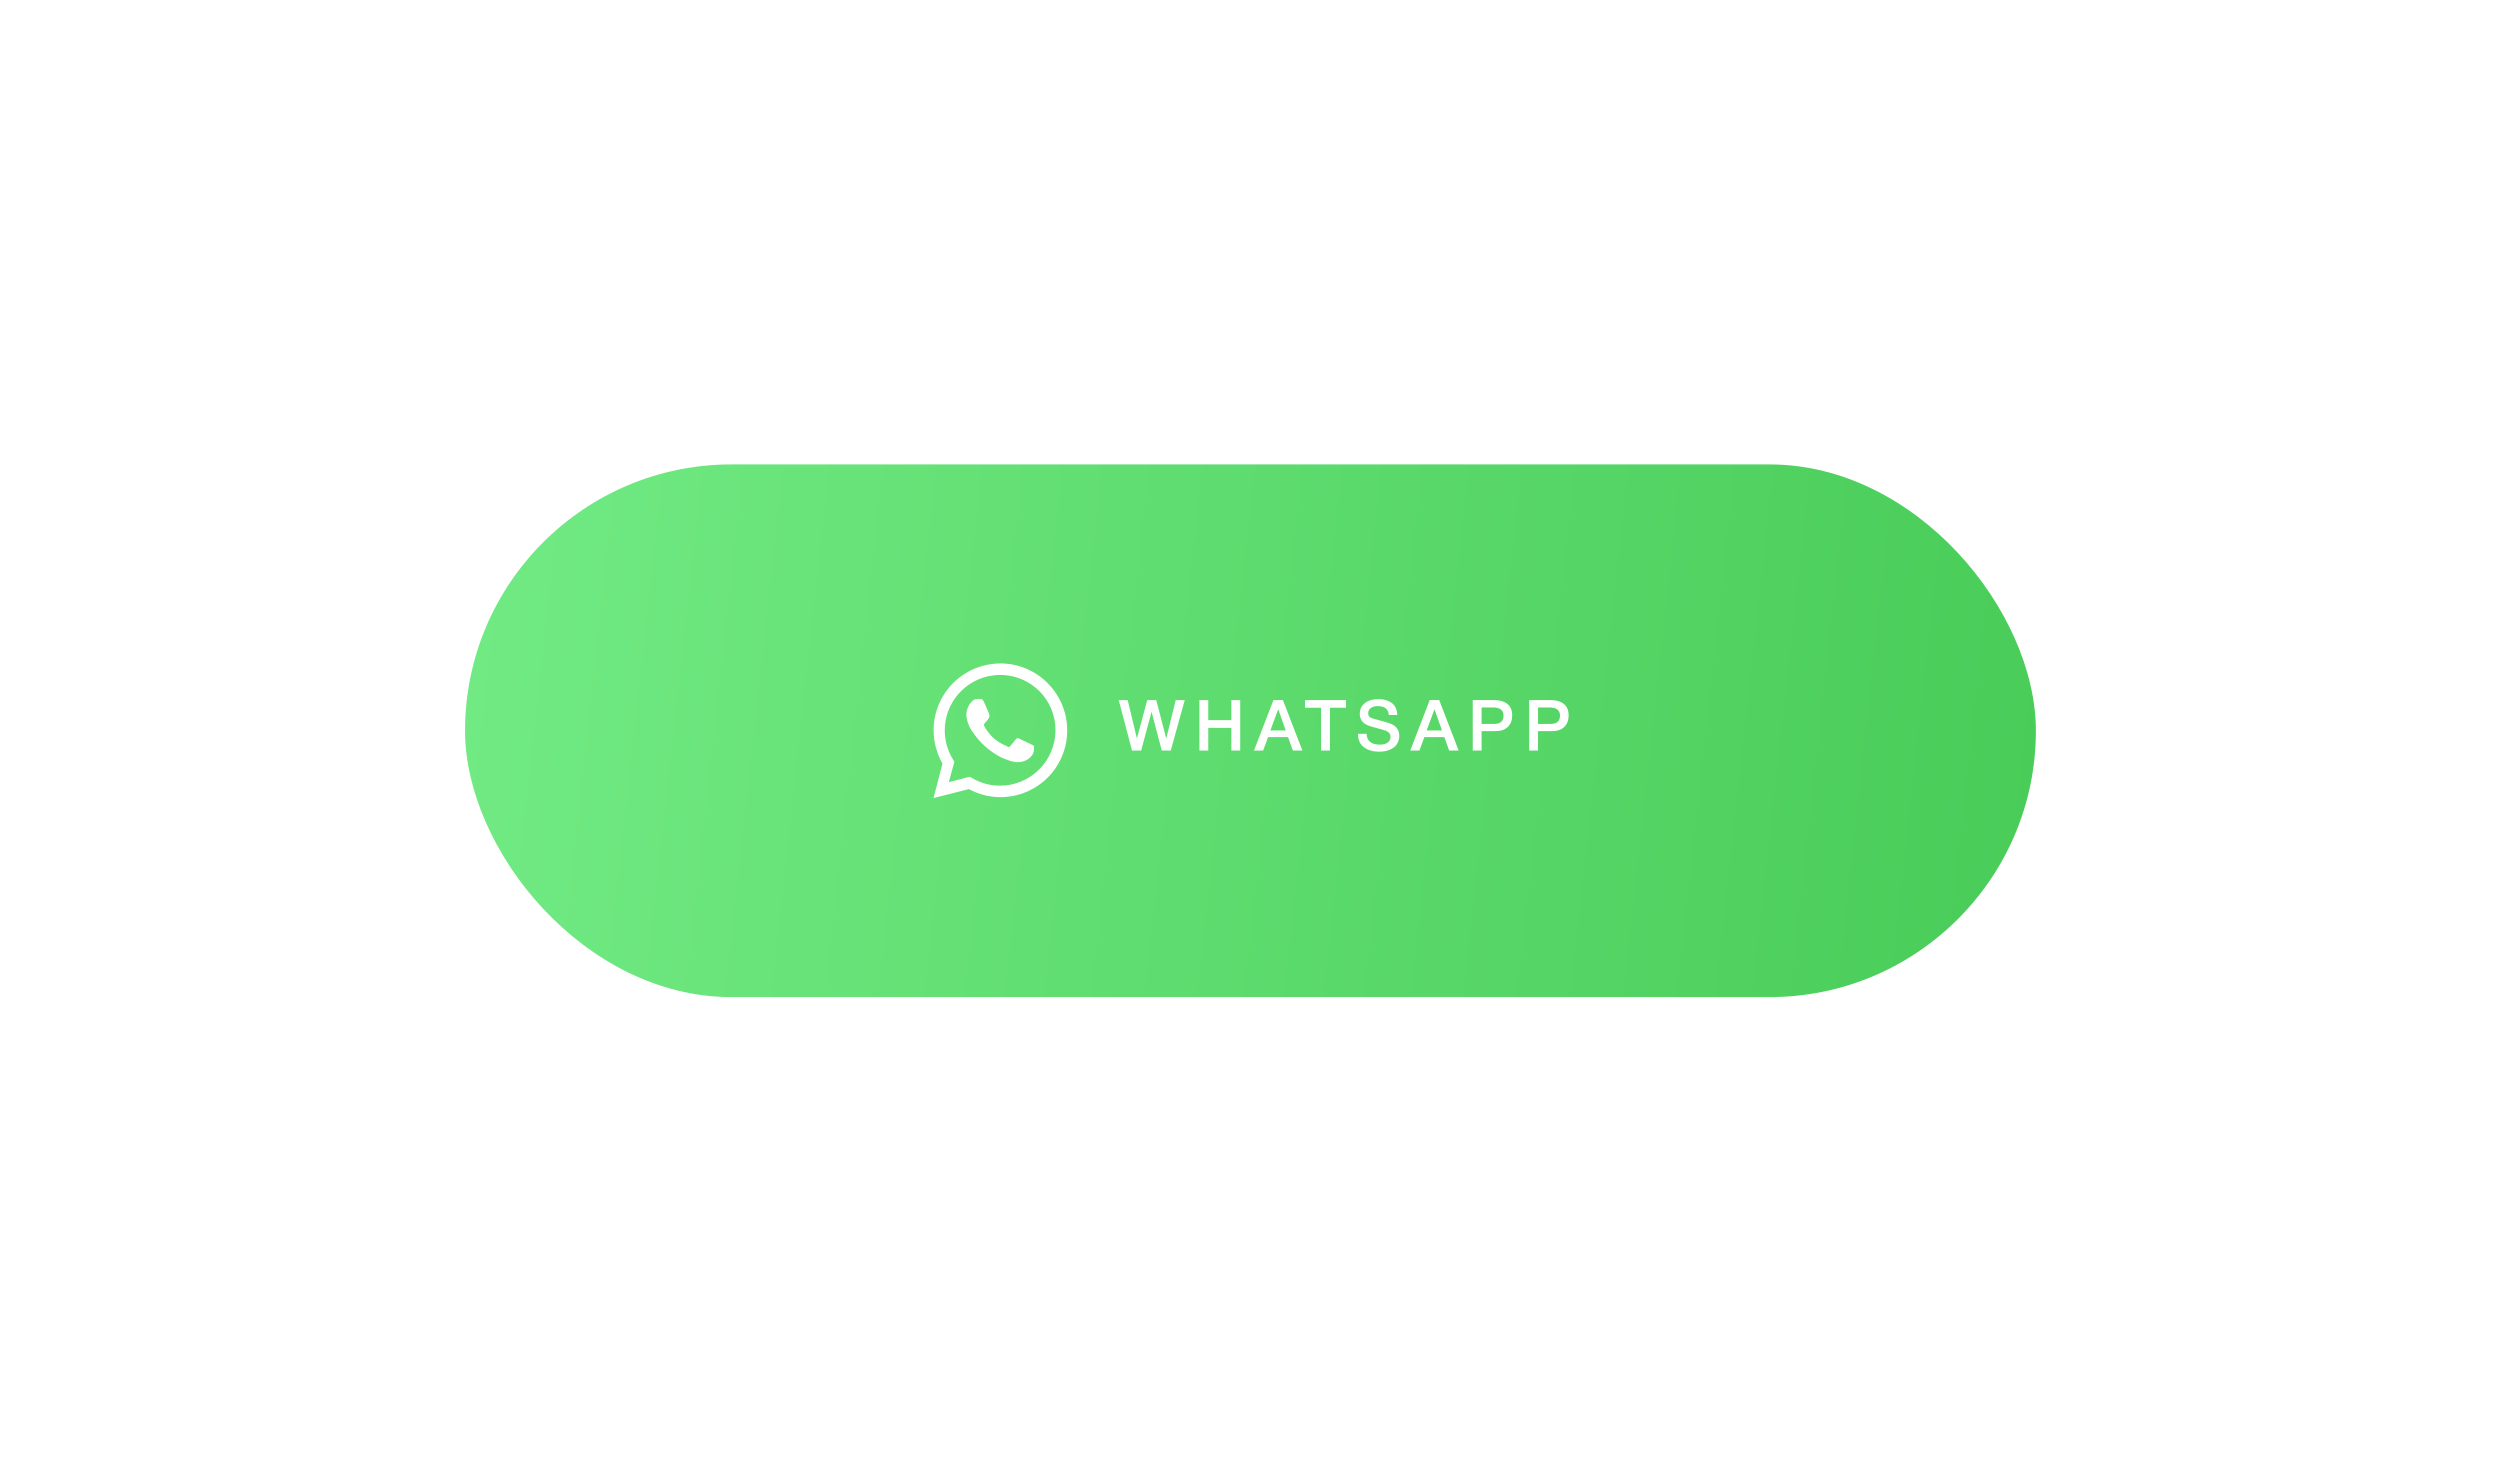 <?xml version="1.0" encoding="UTF-8"?> <svg xmlns="http://www.w3.org/2000/svg" width="506" height="296" viewBox="0 0 506 296" fill="none"><g filter="url(#filter0_d_49_163)"><rect x="94.125" y="94" width="317.938" height="107.812" rx="53.906" fill="url(#paint0_linear_49_163)"></rect><g clip-path="url(#clip0_49_163)"><path d="M208.618 150.613C208.273 150.449 206.62 149.632 206.311 149.505C206.003 149.378 205.785 149.341 205.549 149.686C205.312 150.031 204.677 150.776 204.477 151.012C204.277 151.248 204.095 151.267 203.75 151.012C202.759 150.615 201.844 150.049 201.044 149.341C200.32 148.66 199.707 147.869 199.227 146.998C199.028 146.671 199.227 146.489 199.373 146.308C199.518 146.126 199.7 145.926 199.881 145.727C200.014 145.554 200.124 145.365 200.208 145.163C200.253 145.07 200.277 144.968 200.277 144.864C200.277 144.76 200.253 144.658 200.208 144.564C200.208 144.401 199.445 142.748 199.155 142.076C198.864 141.404 198.61 141.494 198.41 141.494H197.684C197.337 141.508 197.011 141.658 196.775 141.912C196.395 142.275 196.094 142.712 195.891 143.197C195.688 143.681 195.587 144.202 195.595 144.728C195.688 146.017 196.162 147.25 196.957 148.27C198.416 150.437 200.413 152.19 202.751 153.355C203.551 153.701 204.168 153.9 204.659 154.064C205.347 154.272 206.075 154.316 206.784 154.191C207.254 154.096 207.7 153.904 208.094 153.629C208.488 153.354 208.821 153.002 209.072 152.593C209.282 152.088 209.351 151.535 209.272 150.994C209.181 150.867 208.963 150.776 208.618 150.613Z" fill="white"></path><path d="M212.015 138.242C210.759 136.974 209.261 135.971 207.611 135.291C205.961 134.611 204.191 134.268 202.406 134.283C200.042 134.295 197.722 134.928 195.678 136.117C193.635 137.307 191.939 139.011 190.761 141.061C189.582 143.111 188.962 145.434 188.963 147.799C188.963 150.163 189.584 152.486 190.763 154.536L188.947 161.529L196.103 159.712C198.082 160.789 200.299 161.351 202.552 161.347H202.406C205.091 161.365 207.72 160.582 209.958 159.1C212.196 157.617 213.941 155.501 214.972 153.023C216.003 150.544 216.272 147.814 215.746 145.182C215.219 142.55 213.92 140.134 212.015 138.242ZM202.406 159.022C200.391 159.024 198.413 158.478 196.685 157.442L196.285 157.206L192.035 158.314L193.161 154.172L192.906 153.755C191.456 151.418 190.913 148.631 191.381 145.921C191.85 143.211 193.296 140.768 195.447 139.054C197.598 137.34 200.303 136.475 203.049 136.624C205.795 136.772 208.39 137.923 210.344 139.859C211.391 140.898 212.221 142.135 212.786 143.497C213.35 144.86 213.638 146.322 213.632 147.797C213.627 150.772 212.443 153.625 210.338 155.729C208.234 157.833 205.382 159.017 202.406 159.022Z" fill="white"></path></g><path d="M226.427 141.699H228.248L230.111 149.469L232.204 141.699H234.025L236.046 149.469L237.967 141.699H239.788L236.964 151.906H235.143L233.079 144.065L230.972 151.906H229.122L226.427 141.699ZM251.018 141.699V151.906H249.226V147.319H244.552V151.906H242.76V141.699H244.552V145.756H249.226V141.699H251.018ZM259.657 141.685L263.6 151.906H261.679L260.704 149.197H256.661L255.658 151.906H253.809L257.751 141.685H259.657ZM260.231 147.849L258.711 143.549L257.12 147.849H260.231ZM272.433 141.699V143.248H269.179V151.906H267.387V143.248H264.133V141.699H272.433ZM282.809 144.71H281.103C280.988 143.52 280.257 142.918 278.881 142.918C278.265 142.918 277.792 143.047 277.448 143.305C277.104 143.563 276.931 143.907 276.931 144.337C276.931 144.753 277.046 145.039 277.304 145.183C277.562 145.341 278.121 145.527 278.996 145.742C279.225 145.814 279.397 145.857 279.526 145.885C280.659 146.172 281.433 146.43 281.849 146.659C282.752 147.147 283.211 147.907 283.211 148.939C283.211 149.398 283.124 149.799 282.981 150.157C282.823 150.53 282.623 150.831 282.365 151.075C282.107 151.318 281.791 151.519 281.447 151.677C281.089 151.849 280.716 151.964 280.343 152.035C279.956 152.107 279.555 152.136 279.154 152.136C277.863 152.136 276.831 151.835 276.043 151.218C275.24 150.616 274.853 149.713 274.853 148.523H276.616C276.616 149.268 276.86 149.828 277.347 150.186C277.835 150.544 278.465 150.716 279.254 150.716C279.942 150.716 280.472 150.587 280.859 150.301C281.247 150.014 281.447 149.627 281.447 149.111C281.447 148.795 281.333 148.523 281.132 148.322C280.931 148.122 280.702 147.964 280.472 147.878C280.229 147.792 279.813 147.677 279.225 147.52C279.154 147.505 279.096 147.491 279.067 147.477C277.792 147.161 276.96 146.889 276.559 146.674C275.727 146.244 275.283 145.584 275.226 144.681V144.48C275.226 143.577 275.555 142.86 276.243 142.316C276.931 141.771 277.849 141.499 278.996 141.499C280.1 141.499 281.003 141.771 281.705 142.287C282.393 142.817 282.766 143.62 282.809 144.71ZM291.288 141.685L295.23 151.906H293.309L292.334 149.197H288.292L287.288 151.906H285.439L289.381 141.685H291.288ZM291.861 147.849L290.342 143.549L288.75 147.849H291.861ZM298.083 141.699H302.512C303.602 141.699 304.476 141.972 305.107 142.488C305.738 143.004 306.068 143.778 306.068 144.81C306.068 145.785 305.767 146.559 305.179 147.132C304.577 147.706 303.774 147.978 302.756 147.978H299.875V151.906H298.083V141.699ZM299.875 143.19V146.53H302.369C303.659 146.53 304.319 145.971 304.319 144.853C304.319 143.749 303.616 143.19 302.211 143.19H299.875ZM309.508 141.699H313.938C315.027 141.699 315.902 141.972 316.533 142.488C317.163 143.004 317.493 143.778 317.493 144.81C317.493 145.785 317.192 146.559 316.604 147.132C316.002 147.706 315.199 147.978 314.182 147.978H311.3V151.906H309.508V141.699ZM311.3 143.19V146.53H313.795C315.085 146.53 315.744 145.971 315.744 144.853C315.744 143.749 315.042 143.19 313.637 143.19H311.3Z" fill="white"></path></g><defs><filter id="filter0_d_49_163" x="0.375" y="0.25" width="505.438" height="295.312" filterUnits="userSpaceOnUse" color-interpolation-filters="sRGB"><feFlood flood-opacity="0" result="BackgroundImageFix"></feFlood><feColorMatrix in="SourceAlpha" type="matrix" values="0 0 0 0 0 0 0 0 0 0 0 0 0 0 0 0 0 0 127 0" result="hardAlpha"></feColorMatrix><feOffset></feOffset><feGaussianBlur stdDeviation="46.875"></feGaussianBlur><feComposite in2="hardAlpha" operator="out"></feComposite><feColorMatrix type="matrix" values="0 0 0 0 0.44 0 0 0 0 0.898 0 0 0 0 0.416 0 0 0 0.35 0"></feColorMatrix><feBlend mode="normal" in2="BackgroundImageFix" result="effect1_dropShadow_49_163"></feBlend><feBlend mode="normal" in="SourceGraphic" in2="effect1_dropShadow_49_163" result="shape"></feBlend></filter><linearGradient id="paint0_linear_49_163" x1="94.125" y1="127.961" x2="445.536" y2="166.471" gradientUnits="userSpaceOnUse"><stop stop-color="#71EA83"></stop><stop offset="1" stop-color="#45C954"></stop></linearGradient><clipPath id="clip0_49_163"><rect width="29.062" height="29.062" fill="white" transform="translate(187.875 133.375)"></rect></clipPath></defs></svg> 